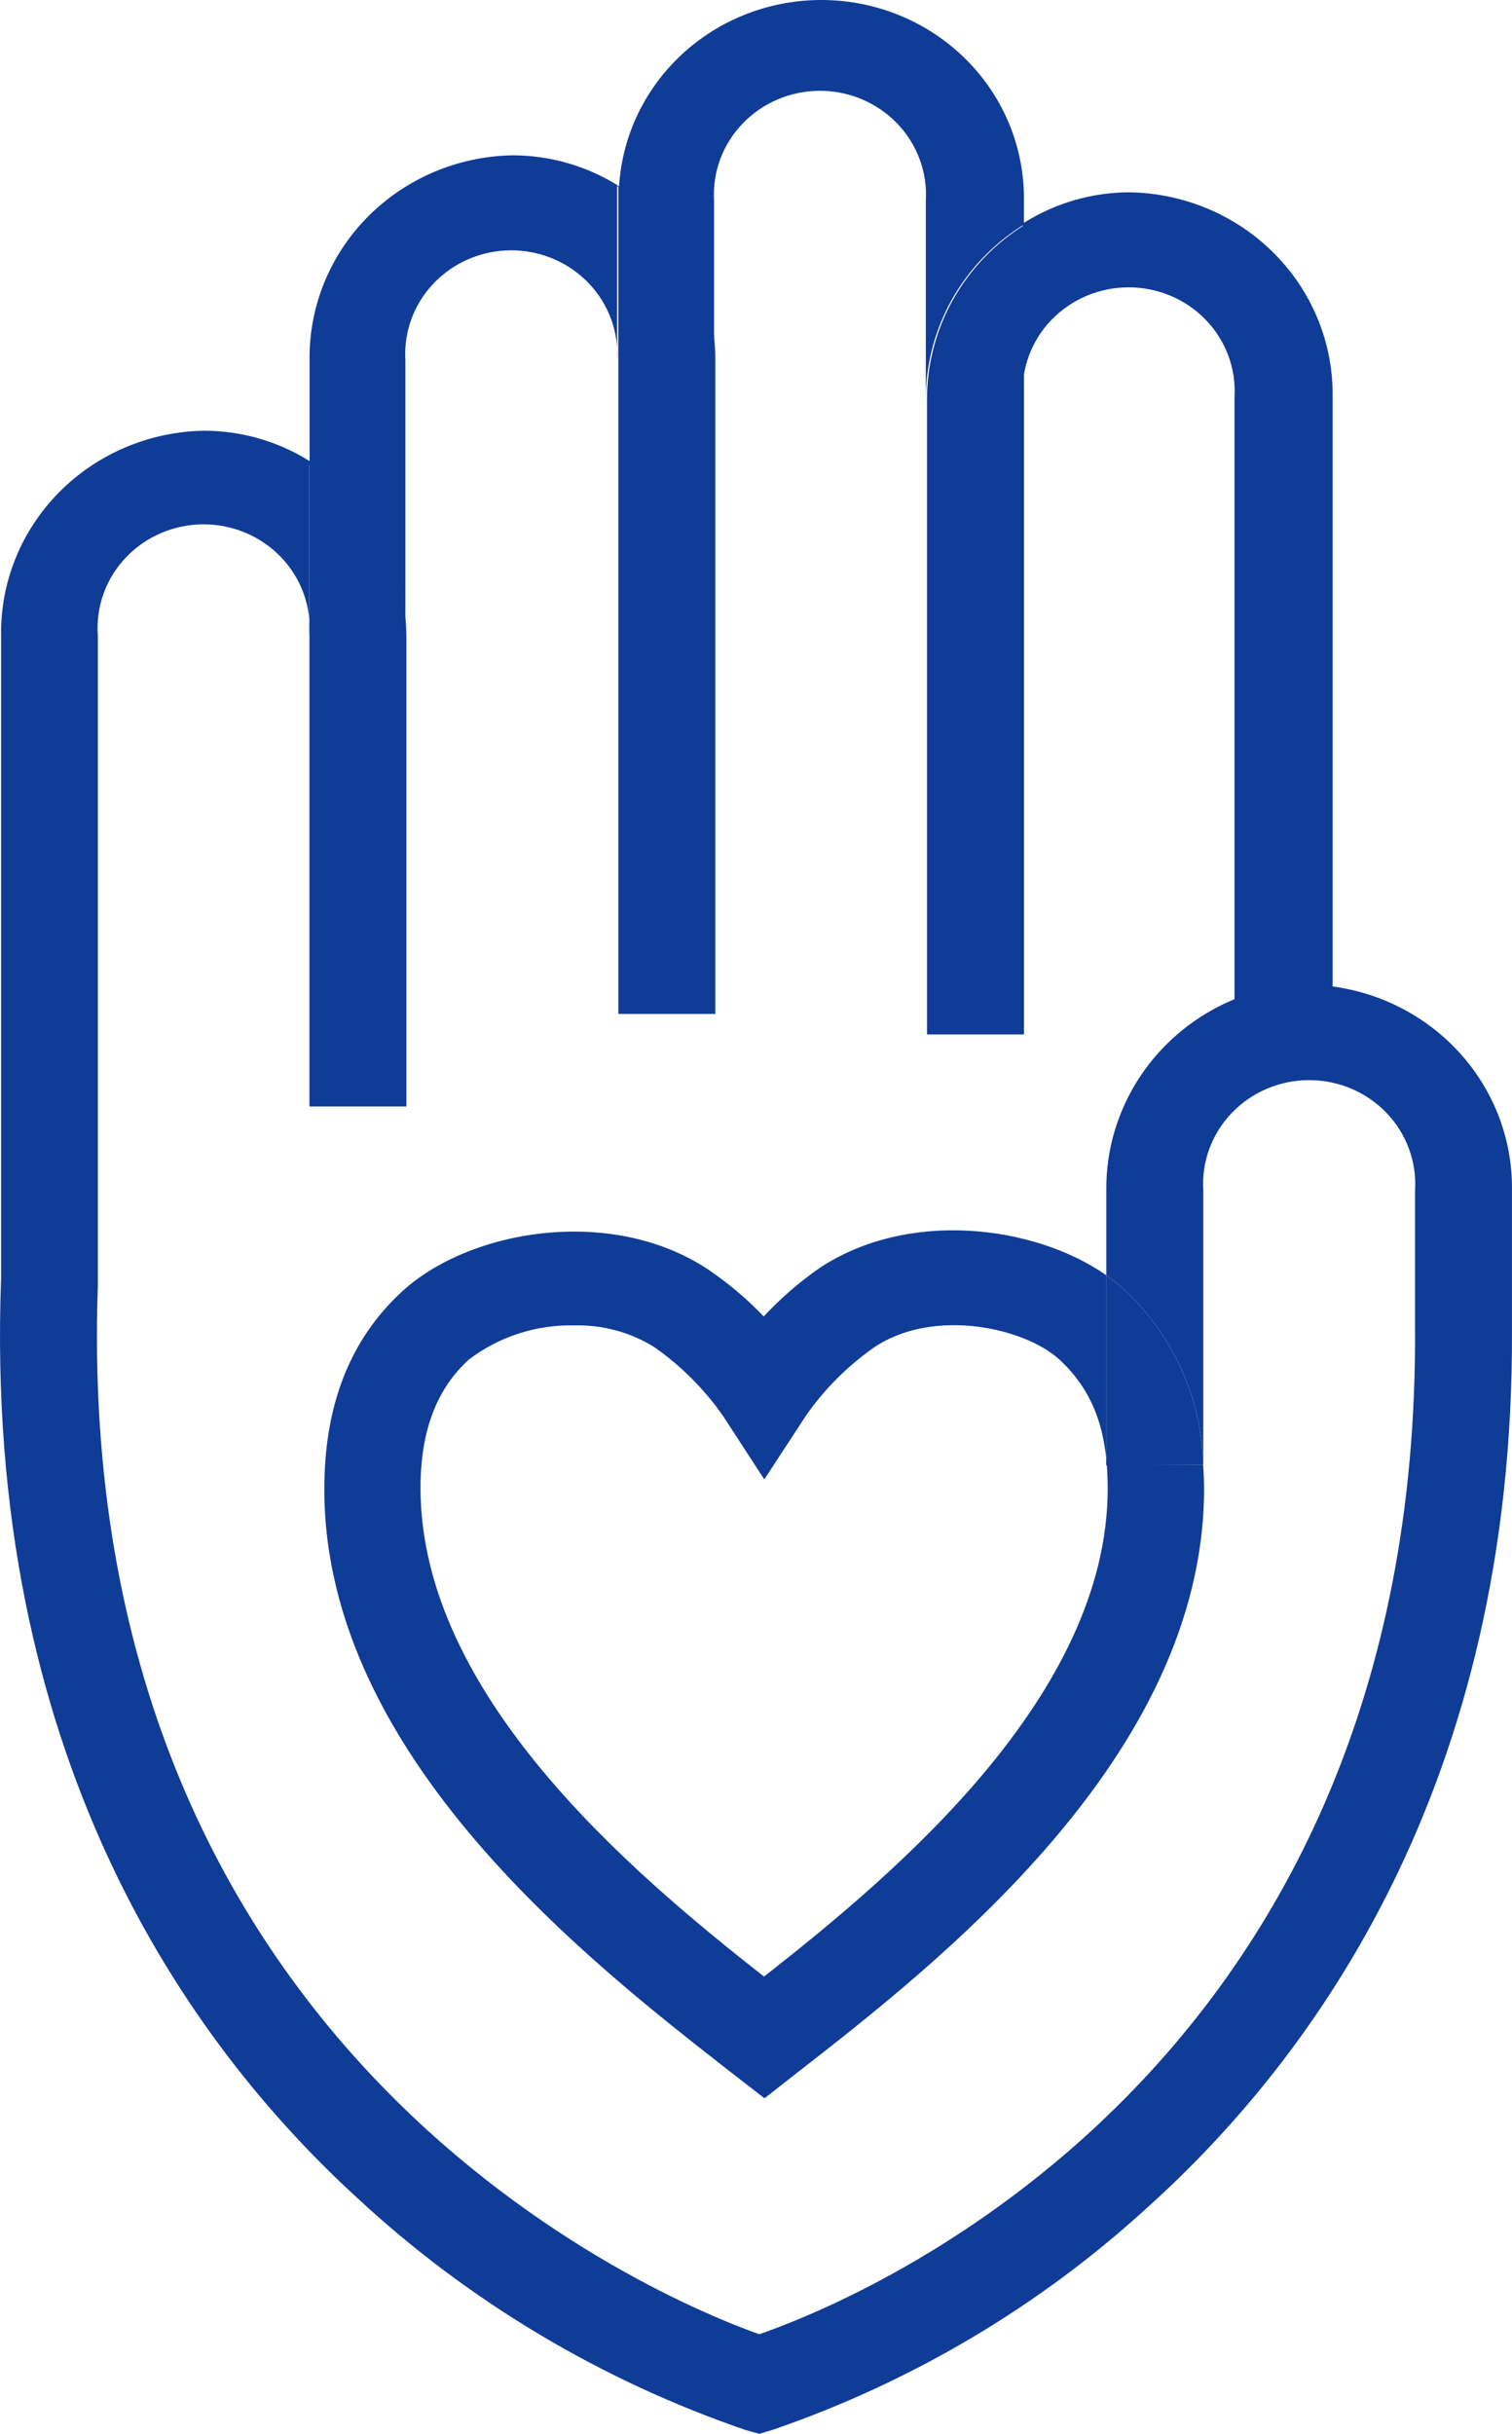 <svg width="46" height="74" viewBox="0 0 46 74" fill="none" xmlns="http://www.w3.org/2000/svg">
<path d="M9.414 14.122V33.643H12.364V19.428C12.369 18.372 12.102 17.332 11.586 16.405C11.07 15.477 10.323 14.692 9.414 14.122Z" fill="#0F3C97"/>
<path d="M31.153 6.85V31.452H28.203V12.156C28.199 11.1 28.467 10.061 28.982 9.133C29.498 8.206 30.244 7.421 31.153 6.85Z" fill="#0F3C97"/>
<path d="M18.812 5.651V30.829H21.762V10.956C21.768 9.901 21.5 8.861 20.985 7.933C20.469 7.006 19.722 6.221 18.812 5.651Z" fill="#0F3C97"/>
<path d="M36.606 44.537C36.557 42.54 35.71 40.642 34.246 39.249C34.062 39.08 33.865 38.925 33.656 38.787V44.554L36.606 44.537Z" fill="#0F3C97"/>
<path d="M40.543 29.993V12.081C40.568 10.455 39.933 8.886 38.776 7.717C37.619 6.548 36.035 5.876 34.372 5.847C33.23 5.847 32.111 6.17 31.151 6.775V6.106C31.173 4.533 30.564 3.014 29.454 1.873C28.345 0.733 26.823 0.062 25.214 0.004C23.605 -0.054 22.037 0.506 20.845 1.563C19.653 2.62 18.931 4.092 18.834 5.662C17.867 5.05 16.741 4.723 15.589 4.722C13.926 4.753 12.344 5.426 11.187 6.594C10.031 7.762 9.395 9.331 9.418 10.956V14.019C8.459 13.417 7.343 13.097 6.203 13.096C4.54 13.125 2.957 13.797 1.8 14.966C0.643 16.134 0.008 17.704 0.033 19.33V38.874C-0.504 53.326 5.649 62.068 10.911 66.866C14.283 69.985 18.289 72.375 22.668 73.879L23.099 74L23.523 73.873C27.749 72.418 31.619 70.123 34.891 67.132C40 62.547 46.059 54.208 45.999 40.46V36.187C46.018 34.681 45.474 33.221 44.469 32.081C43.464 30.941 42.068 30.198 40.543 29.993ZM43.05 40.327C43.215 62.98 26.143 69.917 23.099 70.972C20.102 69.906 2.157 62.518 2.977 39.093V19.33C2.944 18.897 3.003 18.462 3.149 18.053C3.296 17.643 3.528 17.268 3.83 16.95C4.132 16.632 4.498 16.378 4.905 16.205C5.312 16.032 5.751 15.942 6.195 15.942C6.638 15.942 7.078 16.032 7.484 16.205C7.891 16.378 8.257 16.632 8.559 16.95C8.861 17.268 9.093 17.643 9.24 18.053C9.387 18.462 9.445 18.897 9.413 19.33V14.14C9.635 14.273 9.846 14.423 10.044 14.59C10.113 14.645 10.178 14.704 10.239 14.768C10.368 14.878 10.498 14.988 10.616 15.109C10.734 15.23 10.746 15.264 10.817 15.345C10.887 15.426 11.023 15.576 11.117 15.697C11.212 15.818 11.241 15.887 11.3 15.979C11.359 16.072 11.471 16.222 11.542 16.349C11.613 16.475 11.648 16.562 11.701 16.666C11.755 16.769 11.831 16.919 11.89 17.052C11.949 17.185 11.967 17.283 12.008 17.392C12.05 17.502 12.108 17.663 12.144 17.802C12.179 17.94 12.197 18.044 12.221 18.165C12.244 18.286 12.286 18.448 12.303 18.592C12.321 18.736 12.303 18.846 12.303 18.972C12.303 19.099 12.333 19.284 12.333 19.445V10.956C12.306 10.527 12.37 10.097 12.52 9.692C12.669 9.287 12.902 8.917 13.204 8.604C13.506 8.29 13.87 8.041 14.274 7.87C14.678 7.699 15.114 7.611 15.554 7.611C15.994 7.611 16.429 7.699 16.834 7.87C17.238 8.041 17.602 8.29 17.903 8.604C18.205 8.917 18.438 9.287 18.588 9.692C18.738 10.097 18.801 10.527 18.775 10.956V5.651C19.684 6.221 20.431 7.006 20.947 7.933C21.462 8.861 21.73 9.901 21.724 10.956V6.106C21.698 5.677 21.761 5.247 21.911 4.842C22.061 4.437 22.294 4.067 22.596 3.754C22.897 3.44 23.261 3.191 23.665 3.02C24.07 2.849 24.505 2.761 24.945 2.761C25.385 2.761 25.821 2.849 26.225 3.02C26.629 3.191 26.993 3.44 27.295 3.754C27.597 4.067 27.829 4.437 27.979 4.842C28.129 5.247 28.193 5.677 28.166 6.106V12.156C28.162 11.1 28.43 10.061 28.945 9.133C29.461 8.206 30.207 7.421 31.116 6.85V12.081C31.089 11.651 31.153 11.221 31.303 10.816C31.452 10.412 31.685 10.041 31.987 9.728C32.289 9.415 32.653 9.165 33.057 8.995C33.461 8.824 33.897 8.736 34.337 8.736C34.777 8.736 35.212 8.824 35.617 8.995C36.021 9.165 36.385 9.415 36.687 9.728C36.988 10.041 37.221 10.412 37.371 10.816C37.521 11.221 37.584 11.651 37.558 12.081V30.379C36.392 30.86 35.399 31.669 34.705 32.703C34.011 33.737 33.646 34.95 33.658 36.187V38.787C33.867 38.925 34.065 39.08 34.248 39.249C35.712 40.642 36.559 42.54 36.608 44.537V36.187C36.581 35.757 36.645 35.327 36.795 34.922C36.945 34.517 37.178 34.147 37.479 33.834C37.781 33.52 38.145 33.271 38.549 33.1C38.953 32.929 39.389 32.841 39.829 32.841C40.269 32.841 40.705 32.929 41.109 33.1C41.513 33.271 41.877 33.52 42.179 33.834C42.48 34.147 42.713 34.517 42.863 34.922C43.013 35.327 43.077 35.757 43.05 36.187V40.223V40.327Z" fill="#0F3C97"/>
<path d="M36.526 43.822C36.561 44.053 36.585 44.295 36.602 44.537H33.653V38.77C31.447 37.236 27.612 36.775 24.928 38.557C24.312 38.987 23.744 39.48 23.235 40.027C22.725 39.492 22.157 39.013 21.542 38.597C18.592 36.642 14.274 37.386 12.227 39.272C10.64 40.737 9.867 42.732 9.867 45.281C9.867 53.418 17.99 59.698 22.344 63.089L23.258 63.798L24.155 63.095C28.509 59.71 36.614 53.424 36.632 45.287C36.63 44.806 36.595 44.327 36.526 43.851V43.822ZM23.235 60.09C19.153 56.89 12.805 51.509 12.793 45.252C12.793 43.522 13.271 42.253 14.25 41.348C15.174 40.639 16.321 40.268 17.495 40.298C18.346 40.281 19.183 40.509 19.902 40.956C20.726 41.532 21.439 42.247 22.008 43.067L23.253 44.981L24.503 43.067C25.07 42.246 25.784 41.531 26.609 40.956C28.432 39.745 31.205 40.379 32.243 41.348C33.281 42.317 33.7 43.528 33.7 45.252C33.7 51.509 27.341 56.89 23.253 60.09" fill="#0F3C97"/>
</svg>
